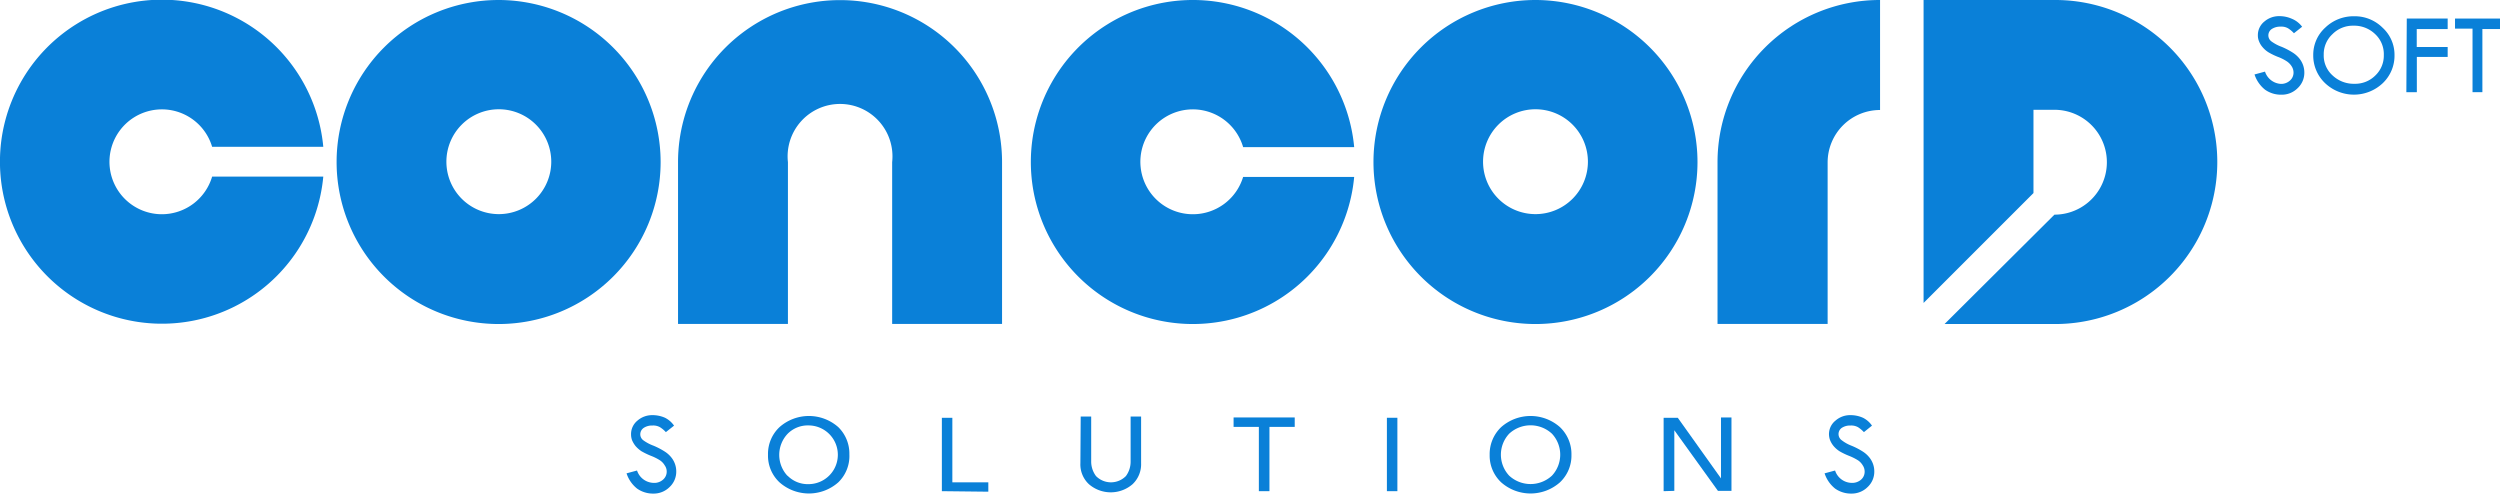 <svg xmlns="http://www.w3.org/2000/svg" viewBox="0 0 238.41 47.07"><defs><style>.cls-1{fill:#0a80d8;}</style></defs><g id="Layer_2" data-name="Layer 2"><g id="Layer_1-2" data-name="Layer 1"><path class="cls-1" d="M179.29,0V10.49a5,5,0,0,0-5,5V30.89h-10.5V15.46A15.47,15.47,0,0,1,179.29,0Z"/><path class="cls-1" d="M146.43,0a15.45,15.45,0,1,0,15.45,15.45A15.47,15.47,0,0,0,146.43,0Zm0,20.42a5,5,0,1,1,5-5A5,5,0,0,1,146.43,20.42Z"/><path class="cls-1" d="M95.56,15.46V30.89H85.08V15.46a5,5,0,1,0-9.94,0V30.89H64.66V15.46a15.45,15.45,0,0,1,30.9,0Z"/><path class="cls-1" d="M47.57,0A15.45,15.45,0,1,0,63,15.45,15.47,15.47,0,0,0,47.57,0Zm0,20.42a5,5,0,1,1,5-5A5,5,0,0,1,47.57,20.42Z"/><path class="cls-1" d="M219.54,2.55l-.78.62a2.73,2.73,0,0,0-.56-.47,1.28,1.28,0,0,0-.72-.16,1.46,1.46,0,0,0-.84.23.73.73,0,0,0-.32.6.72.72,0,0,0,.28.57,3.94,3.94,0,0,0,1,.53,7,7,0,0,1,1.05.55,2.57,2.57,0,0,1,.62.55,2.14,2.14,0,0,1,.36.64,2.08,2.08,0,0,1,.12.71,2,2,0,0,1-.64,1.49,2.12,2.12,0,0,1-1.54.62A2.61,2.61,0,0,1,216,8.55a3.08,3.08,0,0,1-1-1.45l1-.27A1.7,1.7,0,0,0,217.5,8a1.24,1.24,0,0,0,.87-.31,1,1,0,0,0,.35-.79,1.12,1.12,0,0,0-.18-.58,1.59,1.59,0,0,0-.46-.47,4.21,4.21,0,0,0-.86-.43,6.32,6.32,0,0,1-.9-.44,2.34,2.34,0,0,1-.55-.48,1.87,1.87,0,0,1-.34-.56,1.43,1.43,0,0,1-.11-.58,1.65,1.65,0,0,1,.6-1.29,2.15,2.15,0,0,1,1.48-.53,2.89,2.89,0,0,1,1.16.25A2.33,2.33,0,0,1,219.54,2.55Z"/><path class="cls-1" d="M220.6,5.24a3.49,3.49,0,0,1,1.15-2.61,3.88,3.88,0,0,1,2.76-1.08,3.75,3.75,0,0,1,2.7,1.09,3.49,3.49,0,0,1,1.14,2.6,3.61,3.61,0,0,1-1.12,2.69,4,4,0,0,1-5.5,0A3.63,3.63,0,0,1,220.6,5.24Zm6.73,0a2.6,2.6,0,0,0-.84-2,2.87,2.87,0,0,0-2.06-.79,2.73,2.73,0,0,0-2,.81,2.6,2.6,0,0,0-.83,1.94,2.55,2.55,0,0,0,.85,2,2.94,2.94,0,0,0,2.09.79,2.71,2.71,0,0,0,2-.81A2.6,2.6,0,0,0,227.33,5.28Z"/><path class="cls-1" d="M229.52,1.77h3.9v1h-2.95V4.48h2.95v.95h-2.94V8.79h-1Z"/><path class="cls-1" d="M234.12,1.77h4.29v1h-1.68V8.79h-.94V2.73h-1.67Z"/><path class="cls-1" d="M178.52,40.59l-.77.62a3,3,0,0,0-.56-.47,1.33,1.33,0,0,0-.72-.16,1.42,1.42,0,0,0-.84.23.72.72,0,0,0,0,1.17,3.65,3.65,0,0,0,.95.53,6.69,6.69,0,0,1,1.06.55,2.57,2.57,0,0,1,.62.55,2.14,2.14,0,0,1,.36.64,2.08,2.08,0,0,1,.12.71,2,2,0,0,1-.64,1.49,2.15,2.15,0,0,1-1.54.62,2.62,2.62,0,0,1-1.56-.48,3.08,3.08,0,0,1-1-1.45l1-.27a1.7,1.7,0,0,0,1.6,1.18,1.28,1.28,0,0,0,.88-.31,1,1,0,0,0,.34-.79,1.06,1.06,0,0,0-.18-.57,1.48,1.48,0,0,0-.45-.48,5.18,5.18,0,0,0-.86-.43,6.53,6.53,0,0,1-.91-.44,2.56,2.56,0,0,1-.55-.48,2.1,2.1,0,0,1-.34-.56,1.64,1.64,0,0,1,.5-1.87,2.11,2.11,0,0,1,1.47-.53,2.89,2.89,0,0,1,1.16.25A2.27,2.27,0,0,1,178.52,40.59Z"/><path class="cls-1" d="M64.28,40.59l-.78.62a2.73,2.73,0,0,0-.56-.47,1.3,1.3,0,0,0-.72-.16,1.42,1.42,0,0,0-.84.23.74.74,0,0,0-.32.61.71.71,0,0,0,.28.56,3.94,3.94,0,0,0,1,.53,7,7,0,0,1,1.05.55,2.57,2.57,0,0,1,.62.55,2.14,2.14,0,0,1,.36.64,2.08,2.08,0,0,1,.12.71,2,2,0,0,1-.64,1.49,2.14,2.14,0,0,1-1.54.62,2.62,2.62,0,0,1-1.56-.48,3.06,3.06,0,0,1-1-1.45l1-.27a1.71,1.71,0,0,0,1.61,1.18,1.24,1.24,0,0,0,.87-.31,1,1,0,0,0,.35-.79,1,1,0,0,0-.19-.57,1.48,1.48,0,0,0-.45-.48,4.8,4.8,0,0,0-.86-.43,7.15,7.15,0,0,1-.91-.44,2.83,2.83,0,0,1-.55-.48,2.4,2.4,0,0,1-.34-.56,1.61,1.61,0,0,1-.1-.58,1.65,1.65,0,0,1,.6-1.29,2.14,2.14,0,0,1,1.47-.53,2.94,2.94,0,0,1,1.17.25A2.33,2.33,0,0,1,64.28,40.59Z"/><path class="cls-1" d="M79.94,46a4.23,4.23,0,0,1-5.6,0,3.47,3.47,0,0,1-1.1-2.63,3.5,3.5,0,0,1,1.1-2.64,4.23,4.23,0,0,1,5.6,0A3.53,3.53,0,0,1,81,43.33,3.49,3.49,0,0,1,79.94,46Zm-4.84-.64a2.7,2.7,0,0,0,2,.81,2.8,2.8,0,1,0,0-5.6,2.7,2.7,0,0,0-2,.81,2.93,2.93,0,0,0,0,4Z"/><path class="cls-1" d="M89.82,46.84v-7h1V46h3.43v.89Z"/><path class="cls-1" d="M103.06,39.72h1V44a2.31,2.31,0,0,0,.46,1.4,2,2,0,0,0,2.85,0,2.3,2.3,0,0,0,.45-1.4V39.72h1v4.46a2.61,2.61,0,0,1-.82,2,3.18,3.18,0,0,1-4.15,0,2.57,2.57,0,0,1-.82-2Z"/><path class="cls-1" d="M120.05,46.84V40.71h-2.41v-.9h5.83v.9h-2.41v6.13Z"/><path class="cls-1" d="M132.26,46.84v-7h1v7Z"/><path class="cls-1" d="M148.76,46a4.23,4.23,0,0,1-5.6,0,3.5,3.5,0,0,1-1.1-2.63,3.54,3.54,0,0,1,1.1-2.64,4.23,4.23,0,0,1,5.6,0,3.54,3.54,0,0,1,1.1,2.64A3.5,3.5,0,0,1,148.76,46Zm-4.84-.64a3,3,0,0,0,4.08,0,2.93,2.93,0,0,0,0-4,3,3,0,0,0-4.08,0,2.93,2.93,0,0,0,0,4Z"/><path class="cls-1" d="M158.65,46.84v-7H160l4.12,5.78h0V39.81h1v7h-1.29l-4.16-5.78h0v5.78Z"/><path class="cls-1" d="M15.45,20.43A5,5,0,1,1,20.23,14h10.6a15.45,15.45,0,1,0,0,2.84H20.23A5,5,0,0,1,15.45,20.43Z"/><path class="cls-1" d="M113.76,20.43a5,5,0,1,1,4.79-6.4h10.59a15.45,15.45,0,1,0,0,2.84H118.55A5,5,0,0,1,113.76,20.43Z"/><path class="cls-1" d="M196,0H183.44V28.89l10.48-10.48V10.47h2a5,5,0,1,1,0,10h0L185.44,30.9H196A15.45,15.45,0,1,0,196,0Z"/></g></g></svg>